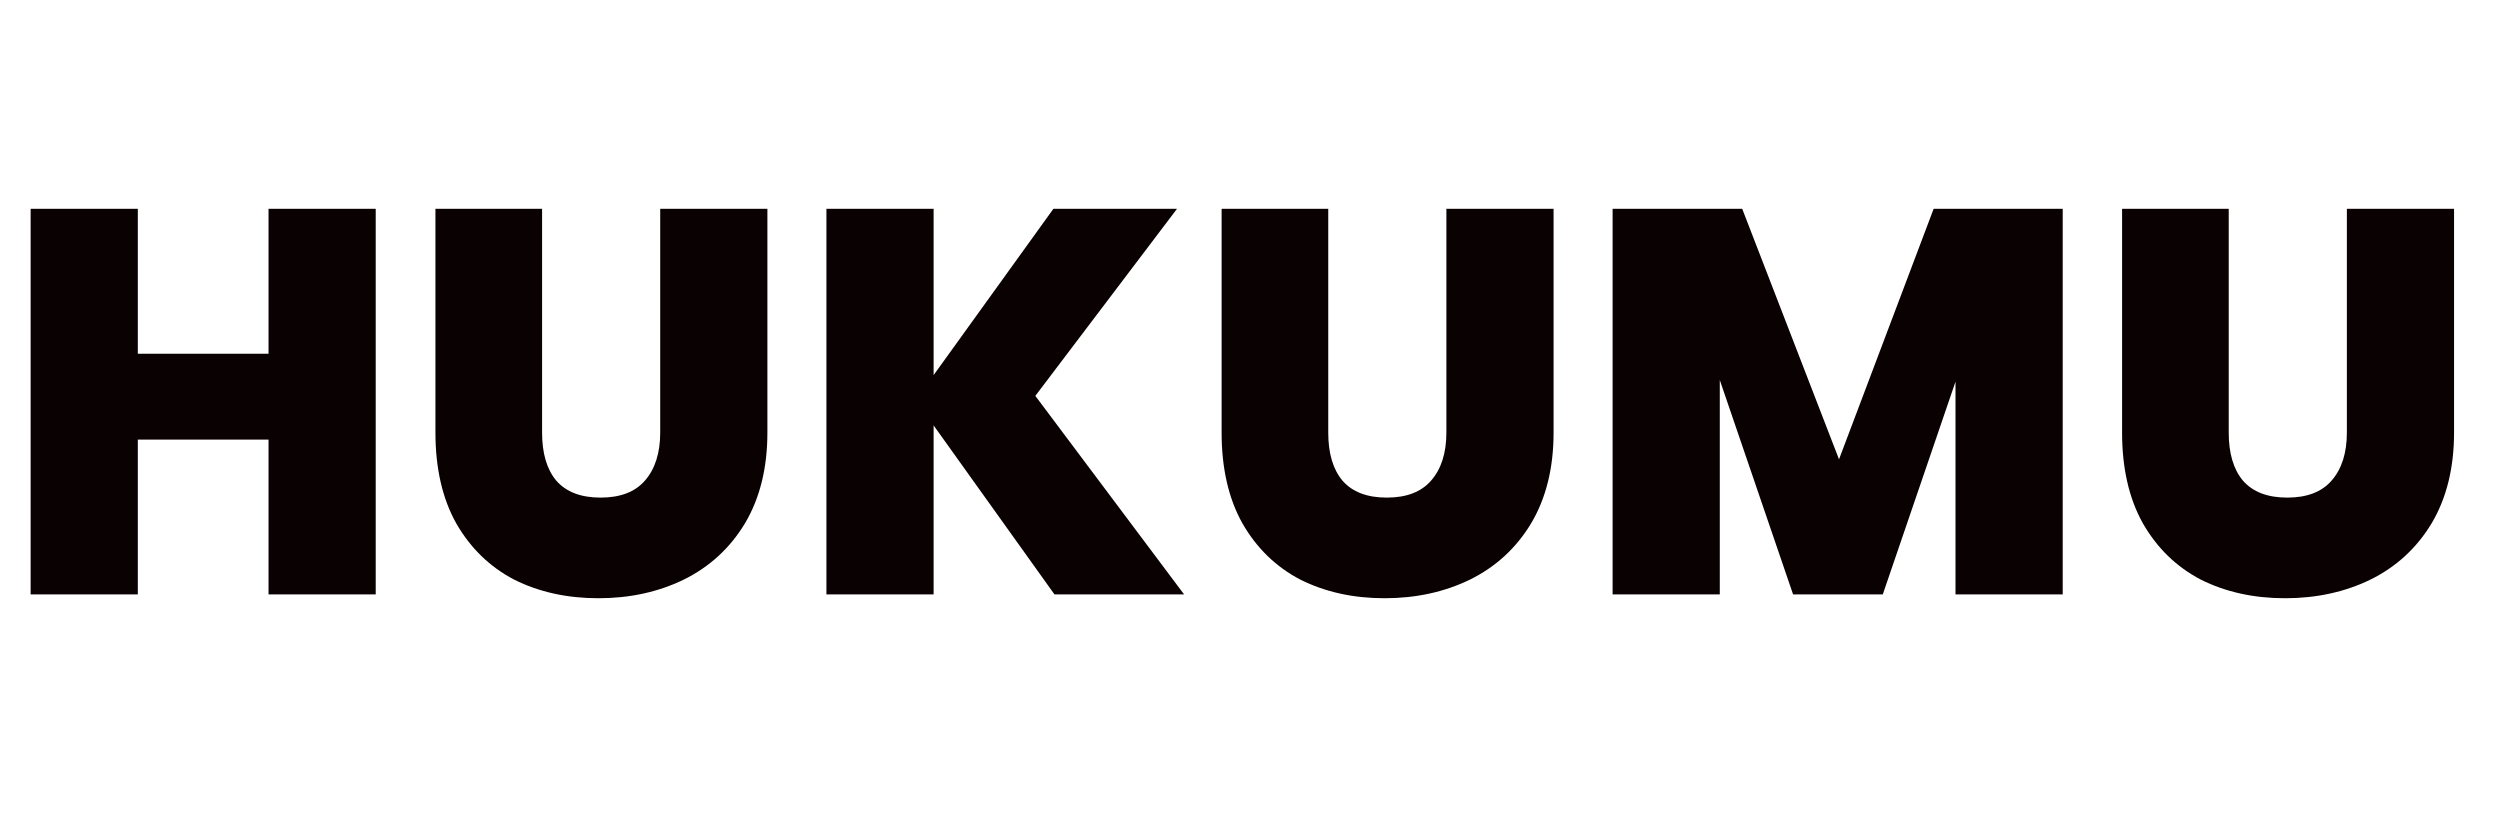 <svg width="143" height="48" viewBox="0 0 143 48" fill="none" xmlns="http://www.w3.org/2000/svg">
<path d="M21.491 11.945V34H15.36V25.147H7.883V34H1.752V11.945H7.883V20.235H15.36V11.945H21.491ZM31.007 11.945V24.74C31.007 25.929 31.278 26.847 31.82 27.493C32.383 28.14 33.228 28.463 34.354 28.463C35.48 28.463 36.325 28.14 36.888 27.493C37.472 26.826 37.764 25.908 37.764 24.74V11.945H43.895V24.74C43.895 26.763 43.468 28.494 42.613 29.933C41.758 31.351 40.59 32.425 39.109 33.155C37.649 33.864 36.022 34.219 34.229 34.219C32.435 34.219 30.829 33.864 29.411 33.155C28.014 32.425 26.909 31.351 26.095 29.933C25.303 28.515 24.907 26.784 24.907 24.74V11.945H31.007ZM60.316 34L53.403 24.334V34H47.271V11.945H53.403V21.456L60.254 11.945H67.324L59.221 22.644L67.73 34H60.316ZM75.976 11.945V24.74C75.976 25.929 76.247 26.847 76.79 27.493C77.353 28.14 78.197 28.463 79.323 28.463C80.45 28.463 81.294 28.14 81.857 27.493C82.441 26.826 82.733 25.908 82.733 24.74V11.945H88.865V24.74C88.865 26.763 88.437 28.494 87.582 29.933C86.727 31.351 85.559 32.425 84.079 33.155C82.619 33.864 80.992 34.219 79.198 34.219C77.405 34.219 75.799 33.864 74.381 33.155C72.983 32.425 71.878 31.351 71.065 29.933C70.272 28.515 69.876 26.784 69.876 24.74V11.945H75.976ZM117.987 11.945V34H111.855V21.831L107.695 34H102.564L98.372 21.737V34H92.241V11.945H99.655L105.192 26.273L110.604 11.945H117.987ZM127.483 11.945V24.74C127.483 25.929 127.754 26.847 128.297 27.493C128.86 28.14 129.704 28.463 130.831 28.463C131.957 28.463 132.801 28.14 133.365 27.493C133.949 26.826 134.241 25.908 134.241 24.74V11.945H140.372V24.74C140.372 26.763 139.944 28.494 139.089 29.933C138.234 31.351 137.066 32.425 135.586 33.155C134.126 33.864 132.499 34.219 130.706 34.219C128.912 34.219 127.306 33.864 125.888 33.155C124.491 32.425 123.385 31.351 122.572 29.933C121.779 28.515 121.383 26.784 121.383 24.74V11.945H127.483Z" fill="#0A0103"/>
</svg>
